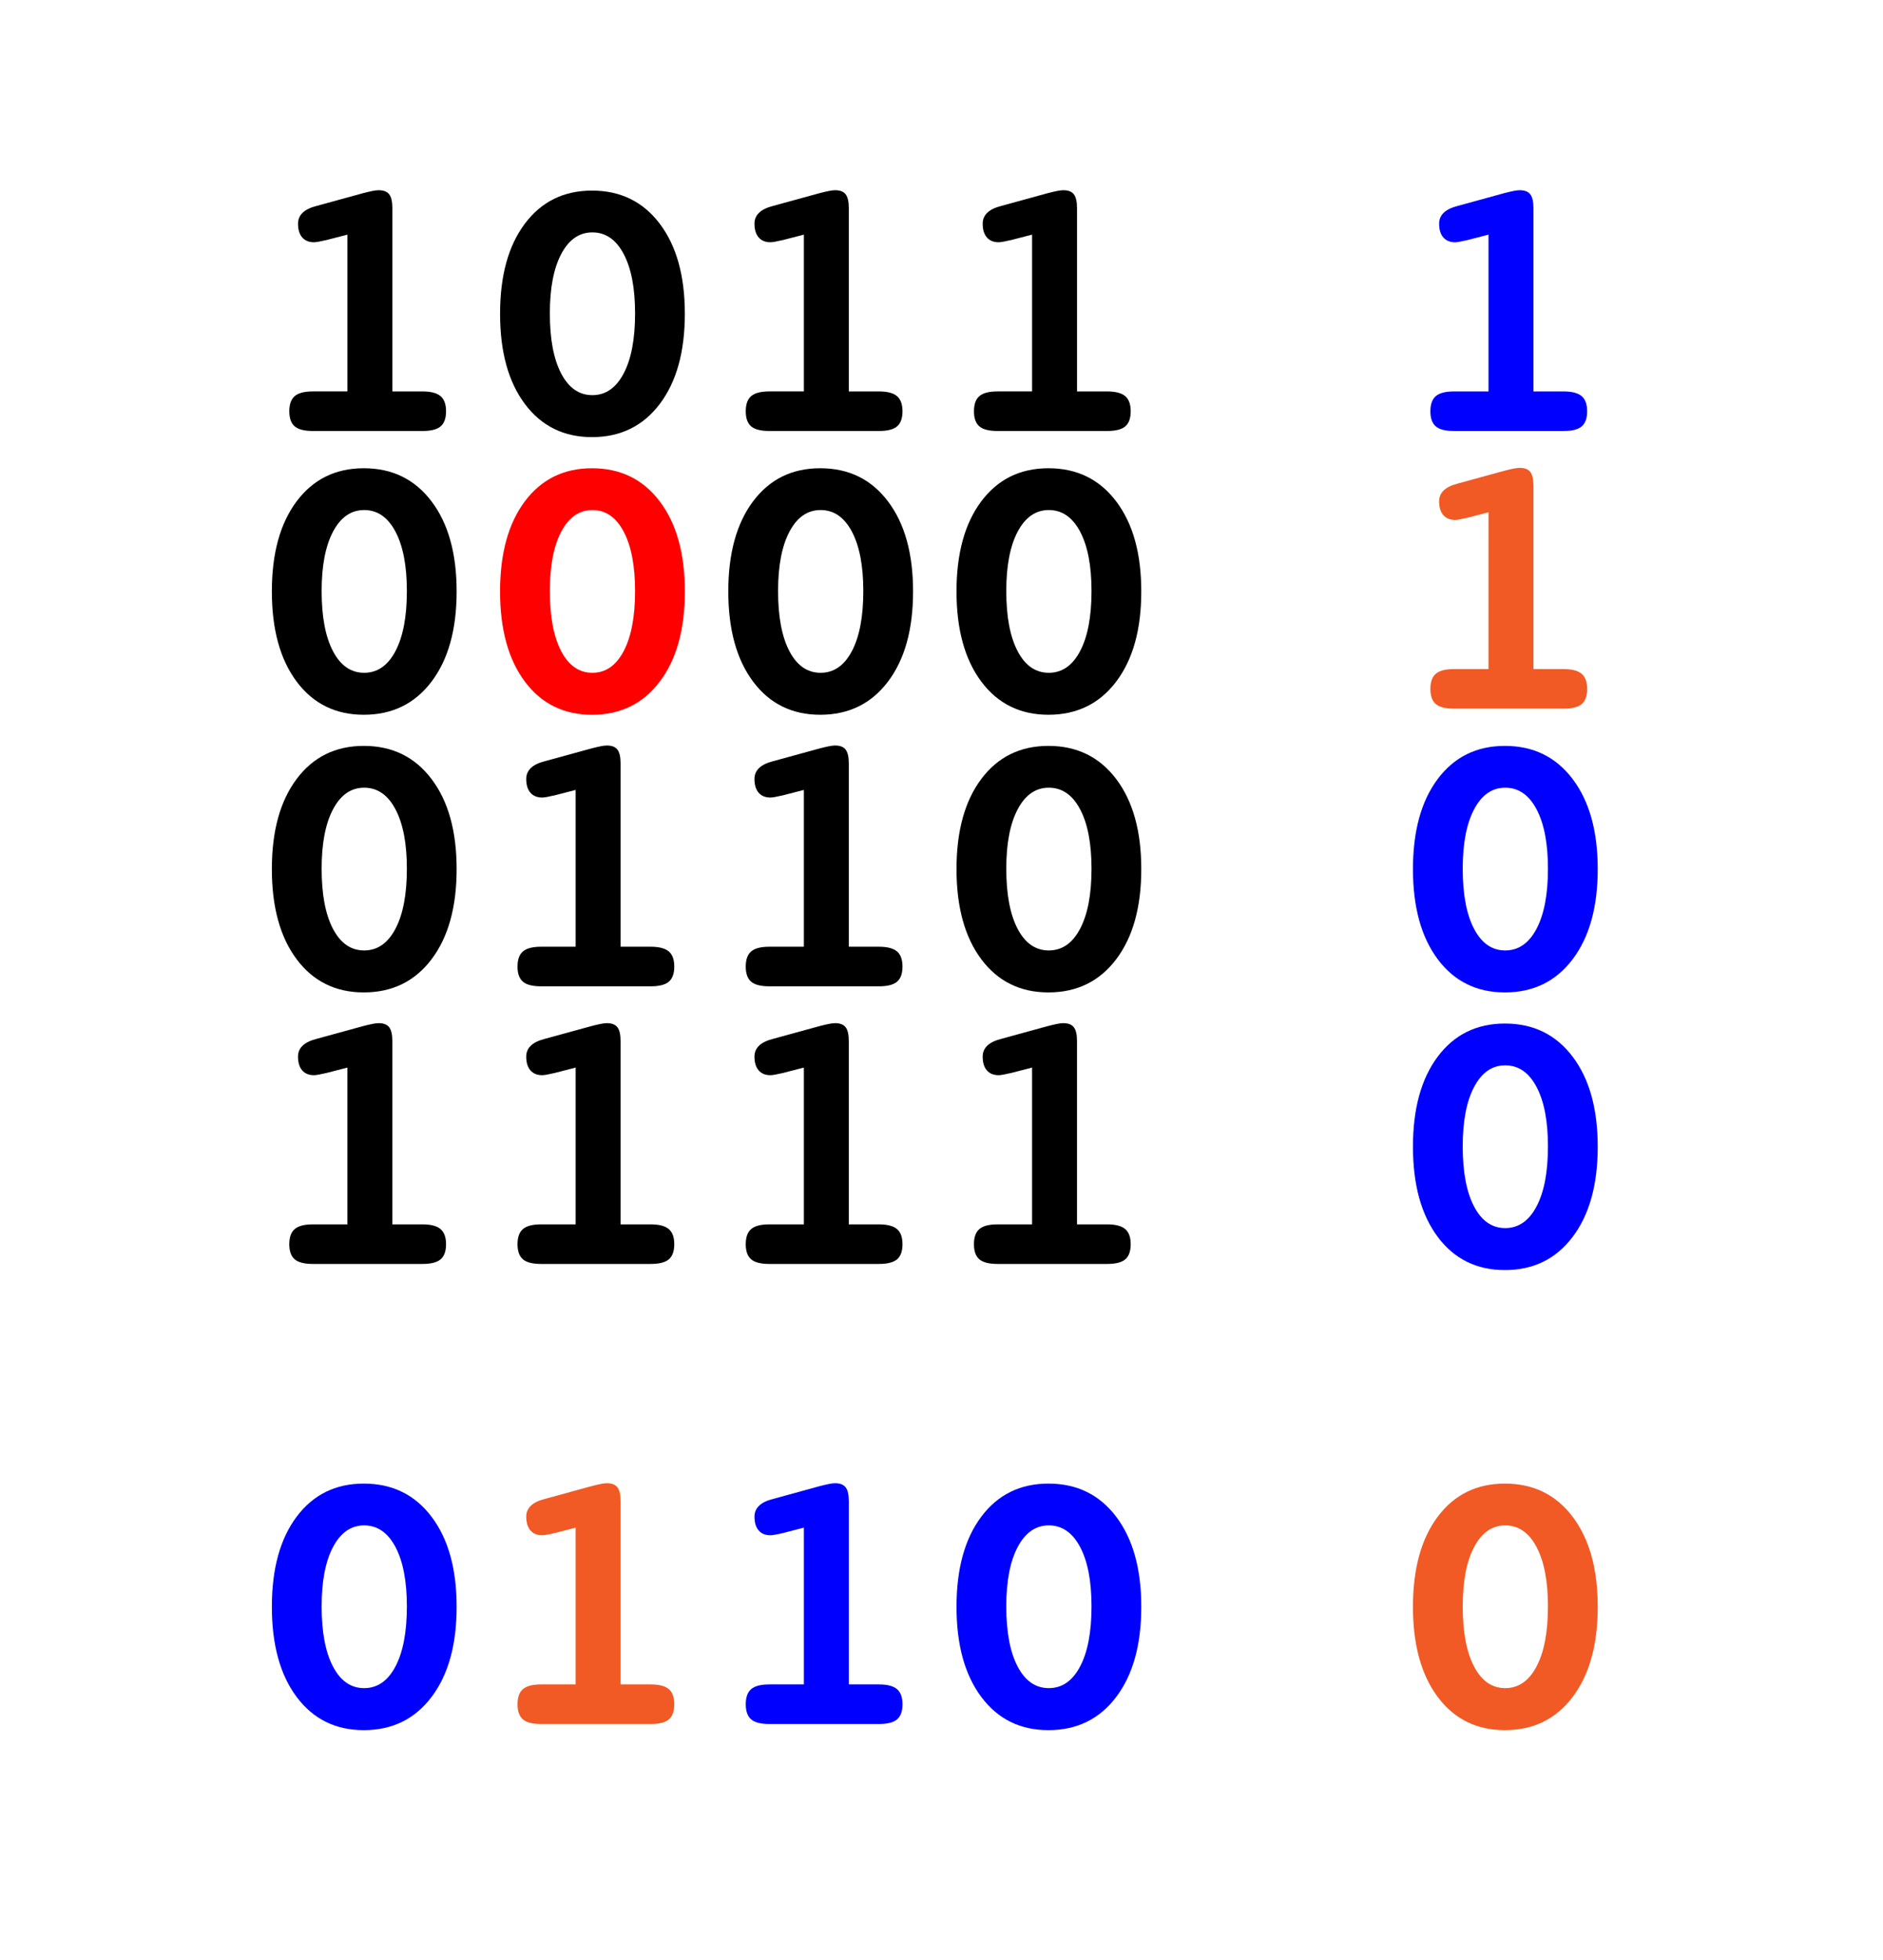<svg xmlns="http://www.w3.org/2000/svg" xmlns:xlink="http://www.w3.org/1999/xlink" version="1.1" id="Layer_1" x="0px" y="0px" viewBox="0 0 135.5 141" enable-background="new 0 0 135.5 141" xml:space="preserve" viewport="0 0 1225px 1280px">
<g>
	<path d="M28.236,28.154H30.4c0.597,0,1.029,0.111,1.296,0.334c0.267,0.223,0.401,0.588,0.401,1.096c0,0.499-0.129,0.86-0.388,1.083   S31.015,31,30.4,31h-7.884c-0.615,0-1.051-0.111-1.31-0.334s-0.388-0.583-0.388-1.083c0-0.508,0.131-0.873,0.395-1.096   c0.263-0.223,0.697-0.334,1.303-0.334h2.485V16.876l-1.497,0.387c-0.232,0.054-0.423,0.094-0.575,0.121   c-0.151,0.026-0.263,0.04-0.334,0.04c-0.365,0-0.648-0.116-0.849-0.348c-0.2-0.231-0.3-0.561-0.3-0.989   c0-0.312,0.111-0.575,0.334-0.788c0.223-0.214,0.565-0.379,1.029-0.495l3.314-0.909c0.276-0.071,0.503-0.125,0.681-0.16   s0.325-0.054,0.441-0.054c0.356,0,0.61,0.098,0.761,0.294c0.151,0.196,0.228,0.526,0.228,0.989V28.154z"/>
	<path d="M42.6,13.709c2.049,0,3.675,0.795,4.877,2.385c1.203,1.59,1.804,3.748,1.804,6.474c0,2.735-0.601,4.897-1.804,6.487   c-1.203,1.59-2.829,2.385-4.877,2.385c-2.031,0-3.641-0.795-4.831-2.385c-1.189-1.59-1.784-3.752-1.784-6.487   s0.595-4.895,1.784-6.481C38.959,14.502,40.569,13.709,42.6,13.709z M42.627,16.715c-0.944,0-1.69,0.517-2.238,1.55   s-0.822,2.458-0.822,4.276c0,1.844,0.271,3.285,0.815,4.323c0.543,1.038,1.292,1.557,2.245,1.557s1.704-0.519,2.251-1.557   c0.548-1.038,0.822-2.479,0.822-4.323c0-1.817-0.274-3.243-0.822-4.276S43.58,16.715,42.627,16.715z"/>
	<path d="M61.081,28.154h2.165c0.597,0,1.029,0.111,1.296,0.334c0.267,0.223,0.401,0.588,0.401,1.096   c0,0.499-0.129,0.86-0.388,1.083S63.86,31,63.246,31h-7.884c-0.615,0-1.051-0.111-1.31-0.334s-0.388-0.583-0.388-1.083   c0-0.508,0.131-0.873,0.395-1.096c0.263-0.223,0.697-0.334,1.303-0.334h2.485V16.876l-1.497,0.387   c-0.232,0.054-0.423,0.094-0.575,0.121c-0.151,0.026-0.263,0.04-0.334,0.04c-0.365,0-0.648-0.116-0.849-0.348   c-0.2-0.231-0.3-0.561-0.3-0.989c0-0.312,0.111-0.575,0.334-0.788c0.223-0.214,0.565-0.379,1.029-0.495l3.314-0.909   c0.276-0.071,0.503-0.125,0.681-0.16s0.325-0.054,0.441-0.054c0.356,0,0.61,0.098,0.761,0.294c0.151,0.196,0.228,0.526,0.228,0.989   V28.154z"/>
	<path d="M77.503,28.154h2.165c0.597,0,1.029,0.111,1.296,0.334c0.267,0.223,0.401,0.588,0.401,1.096   c0,0.499-0.129,0.86-0.388,1.083S80.283,31,79.668,31h-7.884c-0.615,0-1.051-0.111-1.31-0.334s-0.388-0.583-0.388-1.083   c0-0.508,0.131-0.873,0.395-1.096c0.263-0.223,0.697-0.334,1.303-0.334h2.485V16.876l-1.497,0.387   c-0.232,0.054-0.423,0.094-0.575,0.121c-0.151,0.026-0.263,0.04-0.334,0.04c-0.365,0-0.648-0.116-0.849-0.348   c-0.2-0.231-0.3-0.561-0.3-0.989c0-0.312,0.111-0.575,0.334-0.788c0.223-0.214,0.565-0.379,1.029-0.495l3.314-0.909   c0.276-0.071,0.503-0.125,0.681-0.16s0.325-0.054,0.441-0.054c0.356,0,0.61,0.098,0.761,0.294c0.151,0.196,0.228,0.526,0.228,0.989   V28.154z"/>
	<path fill="#0000FF" d="M110.348,28.154h2.165c0.597,0,1.029,0.111,1.296,0.334c0.268,0.223,0.401,0.588,0.401,1.096   c0,0.499-0.13,0.86-0.388,1.083c-0.259,0.223-0.695,0.334-1.31,0.334h-7.884c-0.615,0-1.051-0.111-1.31-0.334   s-0.388-0.583-0.388-1.083c0-0.508,0.131-0.873,0.395-1.096c0.263-0.223,0.697-0.334,1.303-0.334h2.485V16.876l-1.497,0.387   c-0.231,0.054-0.423,0.094-0.574,0.121c-0.151,0.026-0.263,0.04-0.334,0.04c-0.365,0-0.648-0.116-0.849-0.348   c-0.2-0.231-0.3-0.561-0.3-0.989c0-0.312,0.11-0.575,0.334-0.788c0.223-0.214,0.564-0.379,1.028-0.495l3.313-0.909   c0.276-0.071,0.504-0.125,0.682-0.16c0.179-0.036,0.325-0.054,0.441-0.054c0.356,0,0.609,0.098,0.762,0.294   c0.151,0.196,0.227,0.526,0.227,0.989V28.154z"/>
</g>
<g>
	<path d="M26.178,33.679c2.049,0,3.675,0.795,4.877,2.385c1.203,1.59,1.804,3.748,1.804,6.474c0,2.735-0.601,4.897-1.804,6.487   c-1.203,1.59-2.829,2.385-4.877,2.385c-2.031,0-3.641-0.795-4.831-2.385c-1.189-1.59-1.784-3.752-1.784-6.487   s0.595-4.895,1.784-6.481C22.537,34.472,24.147,33.679,26.178,33.679z M26.205,36.685c-0.944,0-1.69,0.517-2.238,1.55   s-0.822,2.458-0.822,4.276c0,1.844,0.271,3.285,0.815,4.323c0.543,1.038,1.292,1.557,2.245,1.557s1.704-0.519,2.251-1.557   c0.548-1.038,0.822-2.479,0.822-4.323c0-1.817-0.274-3.243-0.822-4.276S27.158,36.685,26.205,36.685z"/>
	<path fill="#FF0000" d="M42.6,33.679c2.049,0,3.675,0.795,4.877,2.385c1.203,1.59,1.804,3.748,1.804,6.474   c0,2.735-0.601,4.897-1.804,6.487c-1.203,1.59-2.829,2.385-4.877,2.385c-2.031,0-3.641-0.795-4.831-2.385   c-1.189-1.59-1.784-3.752-1.784-6.487s0.595-4.895,1.784-6.481C38.959,34.472,40.569,33.679,42.6,33.679z M42.627,36.685   c-0.944,0-1.69,0.517-2.238,1.55s-0.822,2.458-0.822,4.276c0,1.844,0.271,3.285,0.815,4.323c0.543,1.038,1.292,1.557,2.245,1.557   s1.704-0.519,2.251-1.557c0.548-1.038,0.822-2.479,0.822-4.323c0-1.817-0.274-3.243-0.822-4.276S43.58,36.685,42.627,36.685z"/>
	<path d="M59.023,33.679c2.049,0,3.675,0.795,4.877,2.385c1.203,1.59,1.804,3.748,1.804,6.474c0,2.735-0.601,4.897-1.804,6.487   c-1.203,1.59-2.829,2.385-4.877,2.385c-2.031,0-3.641-0.795-4.831-2.385c-1.189-1.59-1.784-3.752-1.784-6.487   s0.595-4.895,1.784-6.481C55.382,34.472,56.992,33.679,59.023,33.679z M59.05,36.685c-0.944,0-1.69,0.517-2.238,1.55   s-0.822,2.458-0.822,4.276c0,1.844,0.271,3.285,0.815,4.323c0.543,1.038,1.292,1.557,2.245,1.557s1.704-0.519,2.251-1.557   c0.548-1.038,0.822-2.479,0.822-4.323c0-1.817-0.274-3.243-0.822-4.276S60.003,36.685,59.05,36.685z"/>
	<path d="M75.445,33.679c2.049,0,3.675,0.795,4.877,2.385c1.203,1.59,1.804,3.748,1.804,6.474c0,2.735-0.601,4.897-1.804,6.487   c-1.203,1.59-2.829,2.385-4.877,2.385c-2.031,0-3.641-0.795-4.831-2.385c-1.189-1.59-1.784-3.752-1.784-6.487   s0.595-4.895,1.784-6.481C71.804,34.472,73.415,33.679,75.445,33.679z M75.472,36.685c-0.944,0-1.69,0.517-2.238,1.55   s-0.822,2.458-0.822,4.276c0,1.844,0.271,3.285,0.815,4.323c0.543,1.038,1.292,1.557,2.245,1.557s1.704-0.519,2.251-1.557   c0.548-1.038,0.822-2.479,0.822-4.323c0-1.817-0.274-3.243-0.822-4.276S76.425,36.685,75.472,36.685z"/>
	<path fill="#F15A24" d="M110.348,48.124h2.165c0.597,0,1.029,0.111,1.296,0.334c0.268,0.223,0.401,0.588,0.401,1.096   c0,0.499-0.13,0.86-0.388,1.083c-0.259,0.223-0.695,0.334-1.31,0.334h-7.884c-0.615,0-1.051-0.111-1.31-0.334   s-0.388-0.583-0.388-1.083c0-0.508,0.131-0.873,0.395-1.096c0.263-0.223,0.697-0.334,1.303-0.334h2.485V36.846l-1.497,0.387   c-0.231,0.054-0.423,0.094-0.574,0.121c-0.151,0.026-0.263,0.04-0.334,0.04c-0.365,0-0.648-0.116-0.849-0.348   c-0.2-0.231-0.3-0.561-0.3-0.989c0-0.312,0.11-0.575,0.334-0.788c0.223-0.214,0.564-0.379,1.028-0.495l3.313-0.909   c0.276-0.071,0.504-0.125,0.682-0.16c0.179-0.036,0.325-0.054,0.441-0.054c0.356,0,0.609,0.098,0.762,0.294   c0.151,0.196,0.227,0.526,0.227,0.989V48.124z"/>
</g>
<g>
	<path d="M26.178,53.649c2.049,0,3.675,0.795,4.877,2.385c1.203,1.59,1.804,3.748,1.804,6.474c0,2.735-0.601,4.897-1.804,6.487   c-1.203,1.59-2.829,2.385-4.877,2.385c-2.031,0-3.641-0.795-4.831-2.385c-1.189-1.59-1.784-3.752-1.784-6.487   s0.595-4.895,1.784-6.481C22.537,54.442,24.147,53.649,26.178,53.649z M26.205,56.655c-0.944,0-1.69,0.517-2.238,1.55   s-0.822,2.458-0.822,4.276c0,1.844,0.271,3.285,0.815,4.323c0.543,1.038,1.292,1.557,2.245,1.557s1.704-0.519,2.251-1.557   c0.548-1.038,0.822-2.479,0.822-4.323c0-1.817-0.274-3.243-0.822-4.276S27.158,56.655,26.205,56.655z"/>
	<path d="M44.658,68.094h2.165c0.597,0,1.029,0.111,1.296,0.334c0.267,0.223,0.401,0.588,0.401,1.096   c0,0.499-0.129,0.86-0.388,1.083s-0.695,0.334-1.31,0.334h-7.884c-0.615,0-1.051-0.111-1.31-0.334s-0.388-0.583-0.388-1.083   c0-0.508,0.131-0.873,0.395-1.096c0.263-0.223,0.697-0.334,1.303-0.334h2.485V56.816l-1.497,0.387   c-0.232,0.054-0.423,0.094-0.575,0.121c-0.151,0.026-0.263,0.04-0.334,0.04c-0.365,0-0.648-0.116-0.849-0.348   c-0.2-0.231-0.3-0.561-0.3-0.989c0-0.312,0.111-0.575,0.334-0.788c0.223-0.214,0.565-0.379,1.029-0.495l3.314-0.909   c0.276-0.071,0.503-0.125,0.681-0.16s0.325-0.054,0.441-0.054c0.356,0,0.61,0.098,0.761,0.294c0.151,0.196,0.228,0.526,0.228,0.989   V68.094z"/>
	<path d="M61.081,68.094h2.165c0.597,0,1.029,0.111,1.296,0.334c0.267,0.223,0.401,0.588,0.401,1.096   c0,0.499-0.129,0.86-0.388,1.083s-0.695,0.334-1.31,0.334h-7.884c-0.615,0-1.051-0.111-1.31-0.334s-0.388-0.583-0.388-1.083   c0-0.508,0.131-0.873,0.395-1.096c0.263-0.223,0.697-0.334,1.303-0.334h2.485V56.816l-1.497,0.387   c-0.232,0.054-0.423,0.094-0.575,0.121c-0.151,0.026-0.263,0.04-0.334,0.04c-0.365,0-0.648-0.116-0.849-0.348   c-0.2-0.231-0.3-0.561-0.3-0.989c0-0.312,0.111-0.575,0.334-0.788c0.223-0.214,0.565-0.379,1.029-0.495l3.314-0.909   c0.276-0.071,0.503-0.125,0.681-0.16s0.325-0.054,0.441-0.054c0.356,0,0.61,0.098,0.761,0.294c0.151,0.196,0.228,0.526,0.228,0.989   V68.094z"/>
	<path d="M75.445,53.649c2.049,0,3.675,0.795,4.877,2.385c1.203,1.59,1.804,3.748,1.804,6.474c0,2.735-0.601,4.897-1.804,6.487   c-1.203,1.59-2.829,2.385-4.877,2.385c-2.031,0-3.641-0.795-4.831-2.385c-1.189-1.59-1.784-3.752-1.784-6.487   s0.595-4.895,1.784-6.481C71.804,54.442,73.415,53.649,75.445,53.649z M75.472,56.655c-0.944,0-1.69,0.517-2.238,1.55   s-0.822,2.458-0.822,4.276c0,1.844,0.271,3.285,0.815,4.323c0.543,1.038,1.292,1.557,2.245,1.557s1.704-0.519,2.251-1.557   c0.548-1.038,0.822-2.479,0.822-4.323c0-1.817-0.274-3.243-0.822-4.276S76.425,56.655,75.472,56.655z"/>
	<path fill="#0000FF" d="M108.29,53.649c2.049,0,3.675,0.795,4.877,2.385c1.203,1.59,1.805,3.748,1.805,6.474   c0,2.735-0.602,4.897-1.805,6.487c-1.202,1.59-2.828,2.385-4.877,2.385c-2.031,0-3.642-0.795-4.831-2.385   c-1.188-1.59-1.783-3.752-1.783-6.487s0.595-4.895,1.783-6.481C104.648,54.442,106.259,53.649,108.29,53.649z M108.316,56.655   c-0.944,0-1.689,0.517-2.237,1.55s-0.822,2.458-0.822,4.276c0,1.844,0.271,3.285,0.815,4.323c0.543,1.038,1.291,1.557,2.244,1.557   s1.704-0.519,2.252-1.557c0.548-1.038,0.822-2.479,0.822-4.323c0-1.817-0.274-3.243-0.822-4.276S109.27,56.655,108.316,56.655z"/>
</g>
<g>
	<path d="M28.236,88.063H30.4c0.597,0,1.029,0.111,1.296,0.334c0.267,0.223,0.401,0.588,0.401,1.096c0,0.499-0.129,0.86-0.388,1.083   s-0.695,0.334-1.31,0.334h-7.884c-0.615,0-1.051-0.111-1.31-0.334s-0.388-0.583-0.388-1.083c0-0.508,0.131-0.873,0.395-1.096   c0.263-0.223,0.697-0.334,1.303-0.334h2.485V76.786l-1.497,0.387c-0.232,0.054-0.423,0.094-0.575,0.121   c-0.151,0.026-0.263,0.04-0.334,0.04c-0.365,0-0.648-0.116-0.849-0.348c-0.2-0.231-0.3-0.561-0.3-0.989   c0-0.312,0.111-0.575,0.334-0.788c0.223-0.214,0.565-0.379,1.029-0.495l3.314-0.909c0.276-0.071,0.503-0.125,0.681-0.16   s0.325-0.054,0.441-0.054c0.356,0,0.61,0.098,0.761,0.294c0.151,0.196,0.228,0.526,0.228,0.989V88.063z"/>
	<path d="M44.658,88.063h2.165c0.597,0,1.029,0.111,1.296,0.334c0.267,0.223,0.401,0.588,0.401,1.096   c0,0.499-0.129,0.86-0.388,1.083s-0.695,0.334-1.31,0.334h-7.884c-0.615,0-1.051-0.111-1.31-0.334s-0.388-0.583-0.388-1.083   c0-0.508,0.131-0.873,0.395-1.096c0.263-0.223,0.697-0.334,1.303-0.334h2.485V76.786l-1.497,0.387   c-0.232,0.054-0.423,0.094-0.575,0.121c-0.151,0.026-0.263,0.04-0.334,0.04c-0.365,0-0.648-0.116-0.849-0.348   c-0.2-0.231-0.3-0.561-0.3-0.989c0-0.312,0.111-0.575,0.334-0.788c0.223-0.214,0.565-0.379,1.029-0.495l3.314-0.909   c0.276-0.071,0.503-0.125,0.681-0.16s0.325-0.054,0.441-0.054c0.356,0,0.61,0.098,0.761,0.294c0.151,0.196,0.228,0.526,0.228,0.989   V88.063z"/>
	<path d="M61.081,88.063h2.165c0.597,0,1.029,0.111,1.296,0.334c0.267,0.223,0.401,0.588,0.401,1.096   c0,0.499-0.129,0.86-0.388,1.083s-0.695,0.334-1.31,0.334h-7.884c-0.615,0-1.051-0.111-1.31-0.334s-0.388-0.583-0.388-1.083   c0-0.508,0.131-0.873,0.395-1.096c0.263-0.223,0.697-0.334,1.303-0.334h2.485V76.786l-1.497,0.387   c-0.232,0.054-0.423,0.094-0.575,0.121c-0.151,0.026-0.263,0.04-0.334,0.04c-0.365,0-0.648-0.116-0.849-0.348   c-0.2-0.231-0.3-0.561-0.3-0.989c0-0.312,0.111-0.575,0.334-0.788c0.223-0.214,0.565-0.379,1.029-0.495l3.314-0.909   c0.276-0.071,0.503-0.125,0.681-0.16s0.325-0.054,0.441-0.054c0.356,0,0.61,0.098,0.761,0.294c0.151,0.196,0.228,0.526,0.228,0.989   V88.063z"/>
	<path d="M77.503,88.063h2.165c0.597,0,1.029,0.111,1.296,0.334c0.267,0.223,0.401,0.588,0.401,1.096   c0,0.499-0.129,0.86-0.388,1.083s-0.695,0.334-1.31,0.334h-7.884c-0.615,0-1.051-0.111-1.31-0.334s-0.388-0.583-0.388-1.083   c0-0.508,0.131-0.873,0.395-1.096c0.263-0.223,0.697-0.334,1.303-0.334h2.485V76.786l-1.497,0.387   c-0.232,0.054-0.423,0.094-0.575,0.121c-0.151,0.026-0.263,0.04-0.334,0.04c-0.365,0-0.648-0.116-0.849-0.348   c-0.2-0.231-0.3-0.561-0.3-0.989c0-0.312,0.111-0.575,0.334-0.788c0.223-0.214,0.565-0.379,1.029-0.495l3.314-0.909   c0.276-0.071,0.503-0.125,0.681-0.16s0.325-0.054,0.441-0.054c0.356,0,0.61,0.098,0.761,0.294c0.151,0.196,0.228,0.526,0.228,0.989   V88.063z"/>
	<path fill="#0000FF" d="M108.29,73.619c2.049,0,3.675,0.795,4.877,2.385c1.203,1.59,1.805,3.748,1.805,6.474   c0,2.735-0.602,4.897-1.805,6.487c-1.202,1.59-2.828,2.385-4.877,2.385c-2.031,0-3.642-0.795-4.831-2.385   c-1.188-1.59-1.783-3.752-1.783-6.487s0.595-4.895,1.783-6.481C104.648,74.412,106.259,73.619,108.29,73.619z M108.316,76.625   c-0.944,0-1.689,0.517-2.237,1.55s-0.822,2.458-0.822,4.276c0,1.844,0.271,3.285,0.815,4.323c0.543,1.038,1.291,1.557,2.244,1.557   s1.704-0.519,2.252-1.557c0.548-1.038,0.822-2.479,0.822-4.323c0-1.817-0.274-3.243-0.822-4.276S109.27,76.625,108.316,76.625z"/>
</g>
<g>
	<path fill="#0000FF" d="M26.178,106.709c2.049,0,3.675,0.795,4.877,2.385s1.804,3.748,1.804,6.475c0,2.734-0.601,4.896-1.804,6.486   c-1.203,1.591-2.829,2.386-4.877,2.386c-2.031,0-3.641-0.795-4.831-2.386c-1.189-1.59-1.784-3.752-1.784-6.486   c0-2.735,0.595-4.896,1.784-6.481C22.537,107.502,24.147,106.709,26.178,106.709z M26.205,109.715c-0.944,0-1.69,0.518-2.238,1.551   s-0.822,2.458-0.822,4.275c0,1.844,0.271,3.285,0.815,4.322c0.543,1.039,1.292,1.557,2.245,1.557s1.704-0.518,2.251-1.557   c0.548-1.037,0.822-2.479,0.822-4.322c0-1.817-0.274-3.242-0.822-4.275S27.158,109.715,26.205,109.715z"/>
	<path fill="#F15A24" d="M44.658,121.153h2.165c0.597,0,1.029,0.111,1.296,0.334c0.267,0.223,0.401,0.588,0.401,1.096   c0,0.499-0.129,0.86-0.388,1.083S47.438,124,46.823,124h-7.884c-0.615,0-1.051-0.111-1.31-0.334s-0.388-0.584-0.388-1.083   c0-0.508,0.131-0.873,0.395-1.096c0.263-0.223,0.697-0.334,1.303-0.334h2.485v-11.278l-1.497,0.388   c-0.232,0.054-0.423,0.094-0.575,0.12c-0.151,0.027-0.263,0.041-0.334,0.041c-0.365,0-0.648-0.116-0.849-0.348   c-0.2-0.232-0.3-0.562-0.3-0.989c0-0.312,0.111-0.575,0.334-0.788c0.223-0.214,0.565-0.379,1.029-0.494l3.314-0.909   c0.276-0.071,0.503-0.124,0.681-0.16s0.325-0.054,0.441-0.054c0.356,0,0.61,0.098,0.761,0.294s0.228,0.526,0.228,0.989V121.153z"/>
	<path fill="#0000FF" d="M61.081,121.153h2.165c0.597,0,1.029,0.111,1.296,0.334c0.267,0.223,0.401,0.588,0.401,1.096   c0,0.499-0.129,0.86-0.388,1.083S63.86,124,63.246,124h-7.884c-0.615,0-1.051-0.111-1.31-0.334s-0.388-0.584-0.388-1.083   c0-0.508,0.131-0.873,0.395-1.096c0.263-0.223,0.697-0.334,1.303-0.334h2.485v-11.278l-1.497,0.388   c-0.232,0.054-0.423,0.094-0.575,0.12c-0.151,0.027-0.263,0.041-0.334,0.041c-0.365,0-0.648-0.116-0.849-0.348   c-0.2-0.232-0.3-0.562-0.3-0.989c0-0.312,0.111-0.575,0.334-0.788c0.223-0.214,0.565-0.379,1.029-0.494l3.314-0.909   c0.276-0.071,0.503-0.124,0.681-0.16s0.325-0.054,0.441-0.054c0.356,0,0.61,0.098,0.761,0.294s0.228,0.526,0.228,0.989V121.153z"/>
	<path fill="#0000FF" d="M75.445,106.709c2.049,0,3.675,0.795,4.877,2.385s1.804,3.748,1.804,6.475c0,2.734-0.601,4.896-1.804,6.486   c-1.203,1.591-2.829,2.386-4.877,2.386c-2.031,0-3.641-0.795-4.831-2.386c-1.189-1.59-1.784-3.752-1.784-6.486   c0-2.735,0.595-4.896,1.784-6.481C71.804,107.502,73.415,106.709,75.445,106.709z M75.472,109.715c-0.944,0-1.69,0.518-2.238,1.551   s-0.822,2.458-0.822,4.275c0,1.844,0.271,3.285,0.815,4.322c0.543,1.039,1.292,1.557,2.245,1.557s1.704-0.518,2.251-1.557   c0.548-1.037,0.822-2.479,0.822-4.322c0-1.817-0.274-3.242-0.822-4.275S76.425,109.715,75.472,109.715z"/>
	<path fill="#F15A24" d="M108.29,106.709c2.049,0,3.675,0.795,4.877,2.385c1.203,1.59,1.805,3.748,1.805,6.475   c0,2.734-0.602,4.896-1.805,6.486c-1.202,1.591-2.828,2.386-4.877,2.386c-2.031,0-3.642-0.795-4.831-2.386   c-1.188-1.59-1.783-3.752-1.783-6.486c0-2.735,0.595-4.896,1.783-6.481C104.648,107.502,106.259,106.709,108.29,106.709z    M108.316,109.715c-0.944,0-1.689,0.518-2.237,1.551s-0.822,2.458-0.822,4.275c0,1.844,0.271,3.285,0.815,4.322   c0.543,1.039,1.291,1.557,2.244,1.557s1.704-0.518,2.252-1.557c0.548-1.037,0.822-2.479,0.822-4.322   c0-1.817-0.274-3.242-0.822-4.275S109.27,109.715,108.316,109.715z"/>
</g>
</svg>